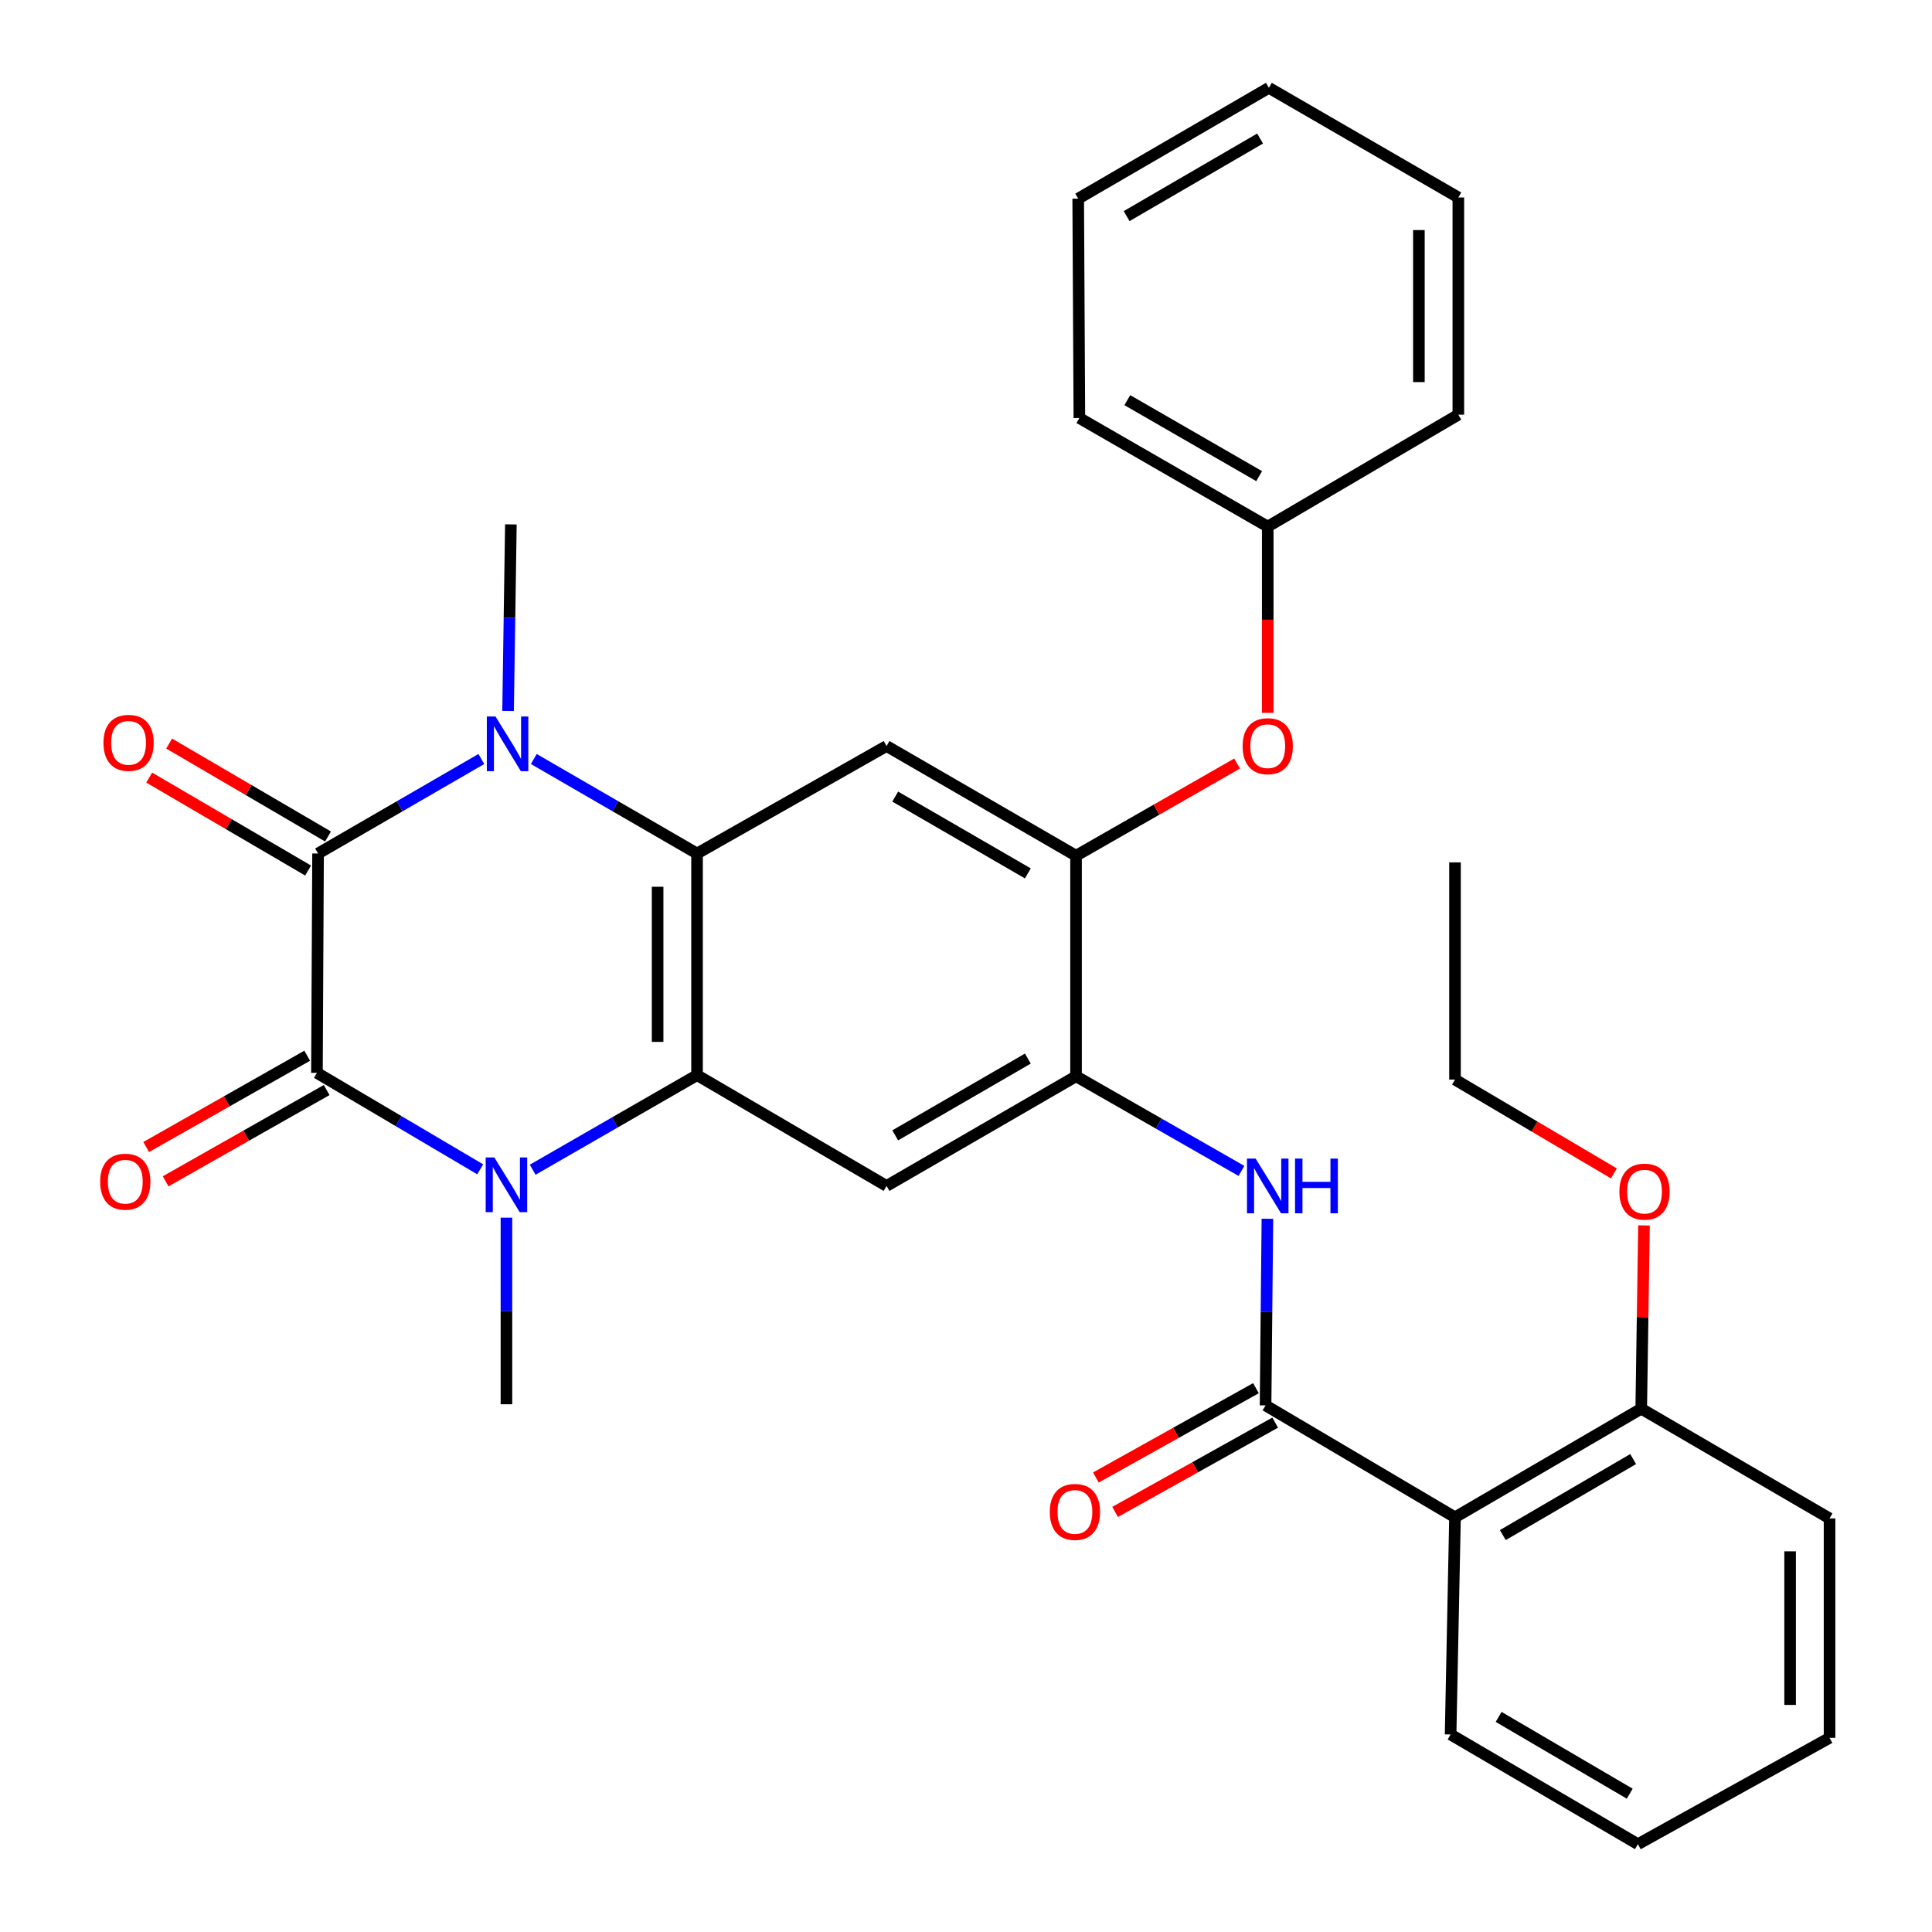<?xml version='1.0' encoding='iso-8859-1'?>
<svg version='1.1' baseProfile='full'
              xmlns='http://www.w3.org/2000/svg'
                      xmlns:rdkit='http://www.rdkit.org/xml'
                      xmlns:xlink='http://www.w3.org/1999/xlink'
                  xml:space='preserve'
width='1000px' height='1000px' viewBox='0 0 1000 1000'>
<!-- END OF HEADER -->
<rect style='opacity:1.0;fill:#FFFFFF;stroke:none' width='1000' height='1000' x='0' y='0'> </rect>
<path class='bond-0' d='M 164.626,441.776 L 164.047,555.321' style='fill:none;fill-rule:evenodd;stroke:#000000;stroke-width:6px;stroke-linecap:butt;stroke-linejoin:miter;stroke-opacity:1' />
<path class='bond-1' d='M 164.626,441.776 L 206.889,417.317' style='fill:none;fill-rule:evenodd;stroke:#000000;stroke-width:6px;stroke-linecap:butt;stroke-linejoin:miter;stroke-opacity:1' />
<path class='bond-1' d='M 206.889,417.317 L 249.151,392.858' style='fill:none;fill-rule:evenodd;stroke:#0000FF;stroke-width:6px;stroke-linecap:butt;stroke-linejoin:miter;stroke-opacity:1' />
<path class='bond-13' d='M 169.779,432.965 L 128.661,408.916' style='fill:none;fill-rule:evenodd;stroke:#000000;stroke-width:6px;stroke-linecap:butt;stroke-linejoin:miter;stroke-opacity:1' />
<path class='bond-13' d='M 128.661,408.916 L 87.543,384.867' style='fill:none;fill-rule:evenodd;stroke:#FF0000;stroke-width:6px;stroke-linecap:butt;stroke-linejoin:miter;stroke-opacity:1' />
<path class='bond-13' d='M 159.473,450.586 L 118.355,426.537' style='fill:none;fill-rule:evenodd;stroke:#000000;stroke-width:6px;stroke-linecap:butt;stroke-linejoin:miter;stroke-opacity:1' />
<path class='bond-13' d='M 118.355,426.537 L 77.237,402.488' style='fill:none;fill-rule:evenodd;stroke:#FF0000;stroke-width:6px;stroke-linecap:butt;stroke-linejoin:miter;stroke-opacity:1' />
<path class='bond-2' d='M 164.047,555.321 L 206.297,580.278' style='fill:none;fill-rule:evenodd;stroke:#000000;stroke-width:6px;stroke-linecap:butt;stroke-linejoin:miter;stroke-opacity:1' />
<path class='bond-2' d='M 206.297,580.278 L 248.547,605.236' style='fill:none;fill-rule:evenodd;stroke:#0000FF;stroke-width:6px;stroke-linecap:butt;stroke-linejoin:miter;stroke-opacity:1' />
<path class='bond-14' d='M 159.013,546.442 L 117.339,570.069' style='fill:none;fill-rule:evenodd;stroke:#000000;stroke-width:6px;stroke-linecap:butt;stroke-linejoin:miter;stroke-opacity:1' />
<path class='bond-14' d='M 117.339,570.069 L 75.665,593.695' style='fill:none;fill-rule:evenodd;stroke:#FF0000;stroke-width:6px;stroke-linecap:butt;stroke-linejoin:miter;stroke-opacity:1' />
<path class='bond-14' d='M 169.081,564.2 L 127.407,587.827' style='fill:none;fill-rule:evenodd;stroke:#000000;stroke-width:6px;stroke-linecap:butt;stroke-linejoin:miter;stroke-opacity:1' />
<path class='bond-14' d='M 127.407,587.827 L 85.733,611.454' style='fill:none;fill-rule:evenodd;stroke:#FF0000;stroke-width:6px;stroke-linecap:butt;stroke-linejoin:miter;stroke-opacity:1' />
<path class='bond-3' d='M 276.298,392.86 L 318.544,417.318' style='fill:none;fill-rule:evenodd;stroke:#0000FF;stroke-width:6px;stroke-linecap:butt;stroke-linejoin:miter;stroke-opacity:1' />
<path class='bond-3' d='M 318.544,417.318 L 360.79,441.776' style='fill:none;fill-rule:evenodd;stroke:#000000;stroke-width:6px;stroke-linecap:butt;stroke-linejoin:miter;stroke-opacity:1' />
<path class='bond-17' d='M 262.98,368.003 L 263.703,319.713' style='fill:none;fill-rule:evenodd;stroke:#0000FF;stroke-width:6px;stroke-linecap:butt;stroke-linejoin:miter;stroke-opacity:1' />
<path class='bond-17' d='M 263.703,319.713 L 264.426,271.423' style='fill:none;fill-rule:evenodd;stroke:#000000;stroke-width:6px;stroke-linecap:butt;stroke-linejoin:miter;stroke-opacity:1' />
<path class='bond-18' d='M 262.135,630.262 L 262.135,678.552' style='fill:none;fill-rule:evenodd;stroke:#0000FF;stroke-width:6px;stroke-linecap:butt;stroke-linejoin:miter;stroke-opacity:1' />
<path class='bond-18' d='M 262.135,678.552 L 262.135,726.842' style='fill:none;fill-rule:evenodd;stroke:#000000;stroke-width:6px;stroke-linecap:butt;stroke-linejoin:miter;stroke-opacity:1' />
<path class='bond-32' d='M 275.721,605.444 L 318.256,580.967' style='fill:none;fill-rule:evenodd;stroke:#0000FF;stroke-width:6px;stroke-linecap:butt;stroke-linejoin:miter;stroke-opacity:1' />
<path class='bond-32' d='M 318.256,580.967 L 360.79,556.489' style='fill:none;fill-rule:evenodd;stroke:#000000;stroke-width:6px;stroke-linecap:butt;stroke-linejoin:miter;stroke-opacity:1' />
<path class='bond-4' d='M 360.79,441.776 L 360.79,556.489' style='fill:none;fill-rule:evenodd;stroke:#000000;stroke-width:6px;stroke-linecap:butt;stroke-linejoin:miter;stroke-opacity:1' />
<path class='bond-4' d='M 340.377,458.983 L 340.377,539.282' style='fill:none;fill-rule:evenodd;stroke:#000000;stroke-width:6px;stroke-linecap:butt;stroke-linejoin:miter;stroke-opacity:1' />
<path class='bond-7' d='M 360.79,441.776 L 458.878,386.137' style='fill:none;fill-rule:evenodd;stroke:#000000;stroke-width:6px;stroke-linecap:butt;stroke-linejoin:miter;stroke-opacity:1' />
<path class='bond-6' d='M 360.79,556.489 L 458.878,613.841' style='fill:none;fill-rule:evenodd;stroke:#000000;stroke-width:6px;stroke-linecap:butt;stroke-linejoin:miter;stroke-opacity:1' />
<path class='bond-5' d='M 655.054,727.432 L 655.531,679.136' style='fill:none;fill-rule:evenodd;stroke:#000000;stroke-width:6px;stroke-linecap:butt;stroke-linejoin:miter;stroke-opacity:1' />
<path class='bond-5' d='M 655.531,679.136 L 656.009,630.84' style='fill:none;fill-rule:evenodd;stroke:#0000FF;stroke-width:6px;stroke-linecap:butt;stroke-linejoin:miter;stroke-opacity:1' />
<path class='bond-8' d='M 655.054,727.432 L 753.108,785.361' style='fill:none;fill-rule:evenodd;stroke:#000000;stroke-width:6px;stroke-linecap:butt;stroke-linejoin:miter;stroke-opacity:1' />
<path class='bond-15' d='M 650.081,718.518 L 608.654,741.633' style='fill:none;fill-rule:evenodd;stroke:#000000;stroke-width:6px;stroke-linecap:butt;stroke-linejoin:miter;stroke-opacity:1' />
<path class='bond-15' d='M 608.654,741.633 L 567.228,764.749' style='fill:none;fill-rule:evenodd;stroke:#FF0000;stroke-width:6px;stroke-linecap:butt;stroke-linejoin:miter;stroke-opacity:1' />
<path class='bond-15' d='M 660.027,736.345 L 618.601,759.46' style='fill:none;fill-rule:evenodd;stroke:#000000;stroke-width:6px;stroke-linecap:butt;stroke-linejoin:miter;stroke-opacity:1' />
<path class='bond-15' d='M 618.601,759.46 L 577.175,782.575' style='fill:none;fill-rule:evenodd;stroke:#FF0000;stroke-width:6px;stroke-linecap:butt;stroke-linejoin:miter;stroke-opacity:1' />
<path class='bond-33' d='M 458.878,613.841 L 556.955,557.079' style='fill:none;fill-rule:evenodd;stroke:#000000;stroke-width:6px;stroke-linecap:butt;stroke-linejoin:miter;stroke-opacity:1' />
<path class='bond-33' d='M 463.364,587.658 L 532.018,547.925' style='fill:none;fill-rule:evenodd;stroke:#000000;stroke-width:6px;stroke-linecap:butt;stroke-linejoin:miter;stroke-opacity:1' />
<path class='bond-11' d='M 458.878,386.137 L 556.955,442.921' style='fill:none;fill-rule:evenodd;stroke:#000000;stroke-width:6px;stroke-linecap:butt;stroke-linejoin:miter;stroke-opacity:1' />
<path class='bond-11' d='M 463.361,412.321 L 532.015,452.07' style='fill:none;fill-rule:evenodd;stroke:#000000;stroke-width:6px;stroke-linecap:butt;stroke-linejoin:miter;stroke-opacity:1' />
<path class='bond-16' d='M 753.108,785.361 L 849.495,729.144' style='fill:none;fill-rule:evenodd;stroke:#000000;stroke-width:6px;stroke-linecap:butt;stroke-linejoin:miter;stroke-opacity:1' />
<path class='bond-16' d='M 777.851,794.562 L 845.321,755.21' style='fill:none;fill-rule:evenodd;stroke:#000000;stroke-width:6px;stroke-linecap:butt;stroke-linejoin:miter;stroke-opacity:1' />
<path class='bond-20' d='M 753.108,785.361 L 750.828,897.761' style='fill:none;fill-rule:evenodd;stroke:#000000;stroke-width:6px;stroke-linecap:butt;stroke-linejoin:miter;stroke-opacity:1' />
<path class='bond-9' d='M 556.955,557.079 L 556.955,442.921' style='fill:none;fill-rule:evenodd;stroke:#000000;stroke-width:6px;stroke-linecap:butt;stroke-linejoin:miter;stroke-opacity:1' />
<path class='bond-10' d='M 556.955,557.079 L 599.767,581.57' style='fill:none;fill-rule:evenodd;stroke:#000000;stroke-width:6px;stroke-linecap:butt;stroke-linejoin:miter;stroke-opacity:1' />
<path class='bond-10' d='M 599.767,581.57 L 642.579,606.062' style='fill:none;fill-rule:evenodd;stroke:#0000FF;stroke-width:6px;stroke-linecap:butt;stroke-linejoin:miter;stroke-opacity:1' />
<path class='bond-12' d='M 556.955,442.921 L 598.637,419.067' style='fill:none;fill-rule:evenodd;stroke:#000000;stroke-width:6px;stroke-linecap:butt;stroke-linejoin:miter;stroke-opacity:1' />
<path class='bond-12' d='M 598.637,419.067 L 640.319,395.212' style='fill:none;fill-rule:evenodd;stroke:#FF0000;stroke-width:6px;stroke-linecap:butt;stroke-linejoin:miter;stroke-opacity:1' />
<path class='bond-19' d='M 656.177,368.978 L 656.177,320.773' style='fill:none;fill-rule:evenodd;stroke:#FF0000;stroke-width:6px;stroke-linecap:butt;stroke-linejoin:miter;stroke-opacity:1' />
<path class='bond-19' d='M 656.177,320.773 L 656.177,272.568' style='fill:none;fill-rule:evenodd;stroke:#000000;stroke-width:6px;stroke-linecap:butt;stroke-linejoin:miter;stroke-opacity:1' />
<path class='bond-21' d='M 849.495,729.144 L 850.212,681.712' style='fill:none;fill-rule:evenodd;stroke:#000000;stroke-width:6px;stroke-linecap:butt;stroke-linejoin:miter;stroke-opacity:1' />
<path class='bond-21' d='M 850.212,681.712 L 850.93,634.281' style='fill:none;fill-rule:evenodd;stroke:#FF0000;stroke-width:6px;stroke-linecap:butt;stroke-linejoin:miter;stroke-opacity:1' />
<path class='bond-22' d='M 849.495,729.144 L 946.97,785.928' style='fill:none;fill-rule:evenodd;stroke:#000000;stroke-width:6px;stroke-linecap:butt;stroke-linejoin:miter;stroke-opacity:1' />
<path class='bond-24' d='M 656.177,272.568 L 558.679,216.374' style='fill:none;fill-rule:evenodd;stroke:#000000;stroke-width:6px;stroke-linecap:butt;stroke-linejoin:miter;stroke-opacity:1' />
<path class='bond-24' d='M 651.746,246.453 L 583.497,207.117' style='fill:none;fill-rule:evenodd;stroke:#000000;stroke-width:6px;stroke-linecap:butt;stroke-linejoin:miter;stroke-opacity:1' />
<path class='bond-25' d='M 656.177,272.568 L 754.832,214.639' style='fill:none;fill-rule:evenodd;stroke:#000000;stroke-width:6px;stroke-linecap:butt;stroke-linejoin:miter;stroke-opacity:1' />
<path class='bond-26' d='M 750.828,897.761 L 847.771,954.545' style='fill:none;fill-rule:evenodd;stroke:#000000;stroke-width:6px;stroke-linecap:butt;stroke-linejoin:miter;stroke-opacity:1' />
<path class='bond-26' d='M 775.687,888.665 L 843.547,928.413' style='fill:none;fill-rule:evenodd;stroke:#000000;stroke-width:6px;stroke-linecap:butt;stroke-linejoin:miter;stroke-opacity:1' />
<path class='bond-23' d='M 835.348,607.352 L 794.228,583.072' style='fill:none;fill-rule:evenodd;stroke:#FF0000;stroke-width:6px;stroke-linecap:butt;stroke-linejoin:miter;stroke-opacity:1' />
<path class='bond-23' d='M 794.228,583.072 L 753.108,558.792' style='fill:none;fill-rule:evenodd;stroke:#000000;stroke-width:6px;stroke-linecap:butt;stroke-linejoin:miter;stroke-opacity:1' />
<path class='bond-35' d='M 946.97,785.928 L 946.97,899.508' style='fill:none;fill-rule:evenodd;stroke:#000000;stroke-width:6px;stroke-linecap:butt;stroke-linejoin:miter;stroke-opacity:1' />
<path class='bond-35' d='M 926.556,802.965 L 926.556,882.471' style='fill:none;fill-rule:evenodd;stroke:#000000;stroke-width:6px;stroke-linecap:butt;stroke-linejoin:miter;stroke-opacity:1' />
<path class='bond-27' d='M 753.108,558.792 L 753.108,446.369' style='fill:none;fill-rule:evenodd;stroke:#000000;stroke-width:6px;stroke-linecap:butt;stroke-linejoin:miter;stroke-opacity:1' />
<path class='bond-29' d='M 558.679,216.374 L 558.077,102.817' style='fill:none;fill-rule:evenodd;stroke:#000000;stroke-width:6px;stroke-linecap:butt;stroke-linejoin:miter;stroke-opacity:1' />
<path class='bond-30' d='M 754.832,214.639 L 754.832,102.216' style='fill:none;fill-rule:evenodd;stroke:#000000;stroke-width:6px;stroke-linecap:butt;stroke-linejoin:miter;stroke-opacity:1' />
<path class='bond-30' d='M 734.418,197.775 L 734.418,119.079' style='fill:none;fill-rule:evenodd;stroke:#000000;stroke-width:6px;stroke-linecap:butt;stroke-linejoin:miter;stroke-opacity:1' />
<path class='bond-28' d='M 847.771,954.545 L 946.97,899.508' style='fill:none;fill-rule:evenodd;stroke:#000000;stroke-width:6px;stroke-linecap:butt;stroke-linejoin:miter;stroke-opacity:1' />
<path class='bond-34' d='M 558.077,102.817 L 656.766,45.455' style='fill:none;fill-rule:evenodd;stroke:#000000;stroke-width:6px;stroke-linecap:butt;stroke-linejoin:miter;stroke-opacity:1' />
<path class='bond-34' d='M 583.139,111.862 L 652.221,71.708' style='fill:none;fill-rule:evenodd;stroke:#000000;stroke-width:6px;stroke-linecap:butt;stroke-linejoin:miter;stroke-opacity:1' />
<path class='bond-31' d='M 754.832,102.216 L 656.766,45.455' style='fill:none;fill-rule:evenodd;stroke:#000000;stroke-width:6px;stroke-linecap:butt;stroke-linejoin:miter;stroke-opacity:1' />
<path  class='atom-2' d='M 256.465 370.843
L 265.745 385.843
Q 266.665 387.323, 268.145 390.003
Q 269.625 392.683, 269.705 392.843
L 269.705 370.843
L 273.465 370.843
L 273.465 399.163
L 269.585 399.163
L 259.625 382.763
Q 258.465 380.843, 257.225 378.643
Q 256.025 376.443, 255.665 375.763
L 255.665 399.163
L 251.985 399.163
L 251.985 370.843
L 256.465 370.843
' fill='#0000FF'/>
<path  class='atom-3' d='M 255.875 599.102
L 265.155 614.102
Q 266.075 615.582, 267.555 618.262
Q 269.035 620.942, 269.115 621.102
L 269.115 599.102
L 272.875 599.102
L 272.875 627.422
L 268.995 627.422
L 259.035 611.022
Q 257.875 609.102, 256.635 606.902
Q 255.435 604.702, 255.075 604.022
L 255.075 627.422
L 251.395 627.422
L 251.395 599.102
L 255.875 599.102
' fill='#0000FF'/>
<path  class='atom-11' d='M 649.917 599.681
L 659.197 614.681
Q 660.117 616.161, 661.597 618.841
Q 663.077 621.521, 663.157 621.681
L 663.157 599.681
L 666.917 599.681
L 666.917 628.001
L 663.037 628.001
L 653.077 611.601
Q 651.917 609.681, 650.677 607.481
Q 649.477 605.281, 649.117 604.601
L 649.117 628.001
L 645.437 628.001
L 645.437 599.681
L 649.917 599.681
' fill='#0000FF'/>
<path  class='atom-11' d='M 670.317 599.681
L 674.157 599.681
L 674.157 611.721
L 688.637 611.721
L 688.637 599.681
L 692.477 599.681
L 692.477 628.001
L 688.637 628.001
L 688.637 614.921
L 674.157 614.921
L 674.157 628.001
L 670.317 628.001
L 670.317 599.681
' fill='#0000FF'/>
<path  class='atom-13' d='M 643.177 386.217
Q 643.177 379.417, 646.537 375.617
Q 649.897 371.817, 656.177 371.817
Q 662.457 371.817, 665.817 375.617
Q 669.177 379.417, 669.177 386.217
Q 669.177 393.097, 665.777 397.017
Q 662.377 400.897, 656.177 400.897
Q 649.937 400.897, 646.537 397.017
Q 643.177 393.137, 643.177 386.217
M 656.177 397.697
Q 660.497 397.697, 662.817 394.817
Q 665.177 391.897, 665.177 386.217
Q 665.177 380.657, 662.817 377.857
Q 660.497 375.017, 656.177 375.017
Q 651.857 375.017, 649.497 377.817
Q 647.177 380.617, 647.177 386.217
Q 647.177 391.937, 649.497 394.817
Q 651.857 397.697, 656.177 397.697
' fill='#FF0000'/>
<path  class='atom-14' d='M 53.549 384.493
Q 53.549 377.693, 56.909 373.893
Q 60.269 370.093, 66.549 370.093
Q 72.829 370.093, 76.189 373.893
Q 79.549 377.693, 79.549 384.493
Q 79.549 391.373, 76.149 395.293
Q 72.749 399.173, 66.549 399.173
Q 60.309 399.173, 56.909 395.293
Q 53.549 391.413, 53.549 384.493
M 66.549 395.973
Q 70.869 395.973, 73.189 393.093
Q 75.549 390.173, 75.549 384.493
Q 75.549 378.933, 73.189 376.133
Q 70.869 373.293, 66.549 373.293
Q 62.229 373.293, 59.869 376.093
Q 57.549 378.893, 57.549 384.493
Q 57.549 390.213, 59.869 393.093
Q 62.229 395.973, 66.549 395.973
' fill='#FF0000'/>
<path  class='atom-15' d='M 51.848 611.641
Q 51.848 604.841, 55.208 601.041
Q 58.568 597.241, 64.848 597.241
Q 71.128 597.241, 74.488 601.041
Q 77.848 604.841, 77.848 611.641
Q 77.848 618.521, 74.448 622.441
Q 71.048 626.321, 64.848 626.321
Q 58.608 626.321, 55.208 622.441
Q 51.848 618.561, 51.848 611.641
M 64.848 623.121
Q 69.168 623.121, 71.488 620.241
Q 73.848 617.321, 73.848 611.641
Q 73.848 606.081, 71.488 603.281
Q 69.168 600.441, 64.848 600.441
Q 60.528 600.441, 58.168 603.241
Q 55.848 606.041, 55.848 611.641
Q 55.848 617.361, 58.168 620.241
Q 60.528 623.121, 64.848 623.121
' fill='#FF0000'/>
<path  class='atom-16' d='M 543.376 782.572
Q 543.376 775.772, 546.736 771.972
Q 550.096 768.172, 556.376 768.172
Q 562.656 768.172, 566.016 771.972
Q 569.376 775.772, 569.376 782.572
Q 569.376 789.452, 565.976 793.372
Q 562.576 797.252, 556.376 797.252
Q 550.136 797.252, 546.736 793.372
Q 543.376 789.492, 543.376 782.572
M 556.376 794.052
Q 560.696 794.052, 563.016 791.172
Q 565.376 788.252, 565.376 782.572
Q 565.376 777.012, 563.016 774.212
Q 560.696 771.372, 556.376 771.372
Q 552.056 771.372, 549.696 774.172
Q 547.376 776.972, 547.376 782.572
Q 547.376 788.292, 549.696 791.172
Q 552.056 794.052, 556.376 794.052
' fill='#FF0000'/>
<path  class='atom-22' d='M 838.196 616.79
Q 838.196 609.99, 841.556 606.19
Q 844.916 602.39, 851.196 602.39
Q 857.476 602.39, 860.836 606.19
Q 864.196 609.99, 864.196 616.79
Q 864.196 623.67, 860.796 627.59
Q 857.396 631.47, 851.196 631.47
Q 844.956 631.47, 841.556 627.59
Q 838.196 623.71, 838.196 616.79
M 851.196 628.27
Q 855.516 628.27, 857.836 625.39
Q 860.196 622.47, 860.196 616.79
Q 860.196 611.23, 857.836 608.43
Q 855.516 605.59, 851.196 605.59
Q 846.876 605.59, 844.516 608.39
Q 842.196 611.19, 842.196 616.79
Q 842.196 622.51, 844.516 625.39
Q 846.876 628.27, 851.196 628.27
' fill='#FF0000'/>
</svg>
